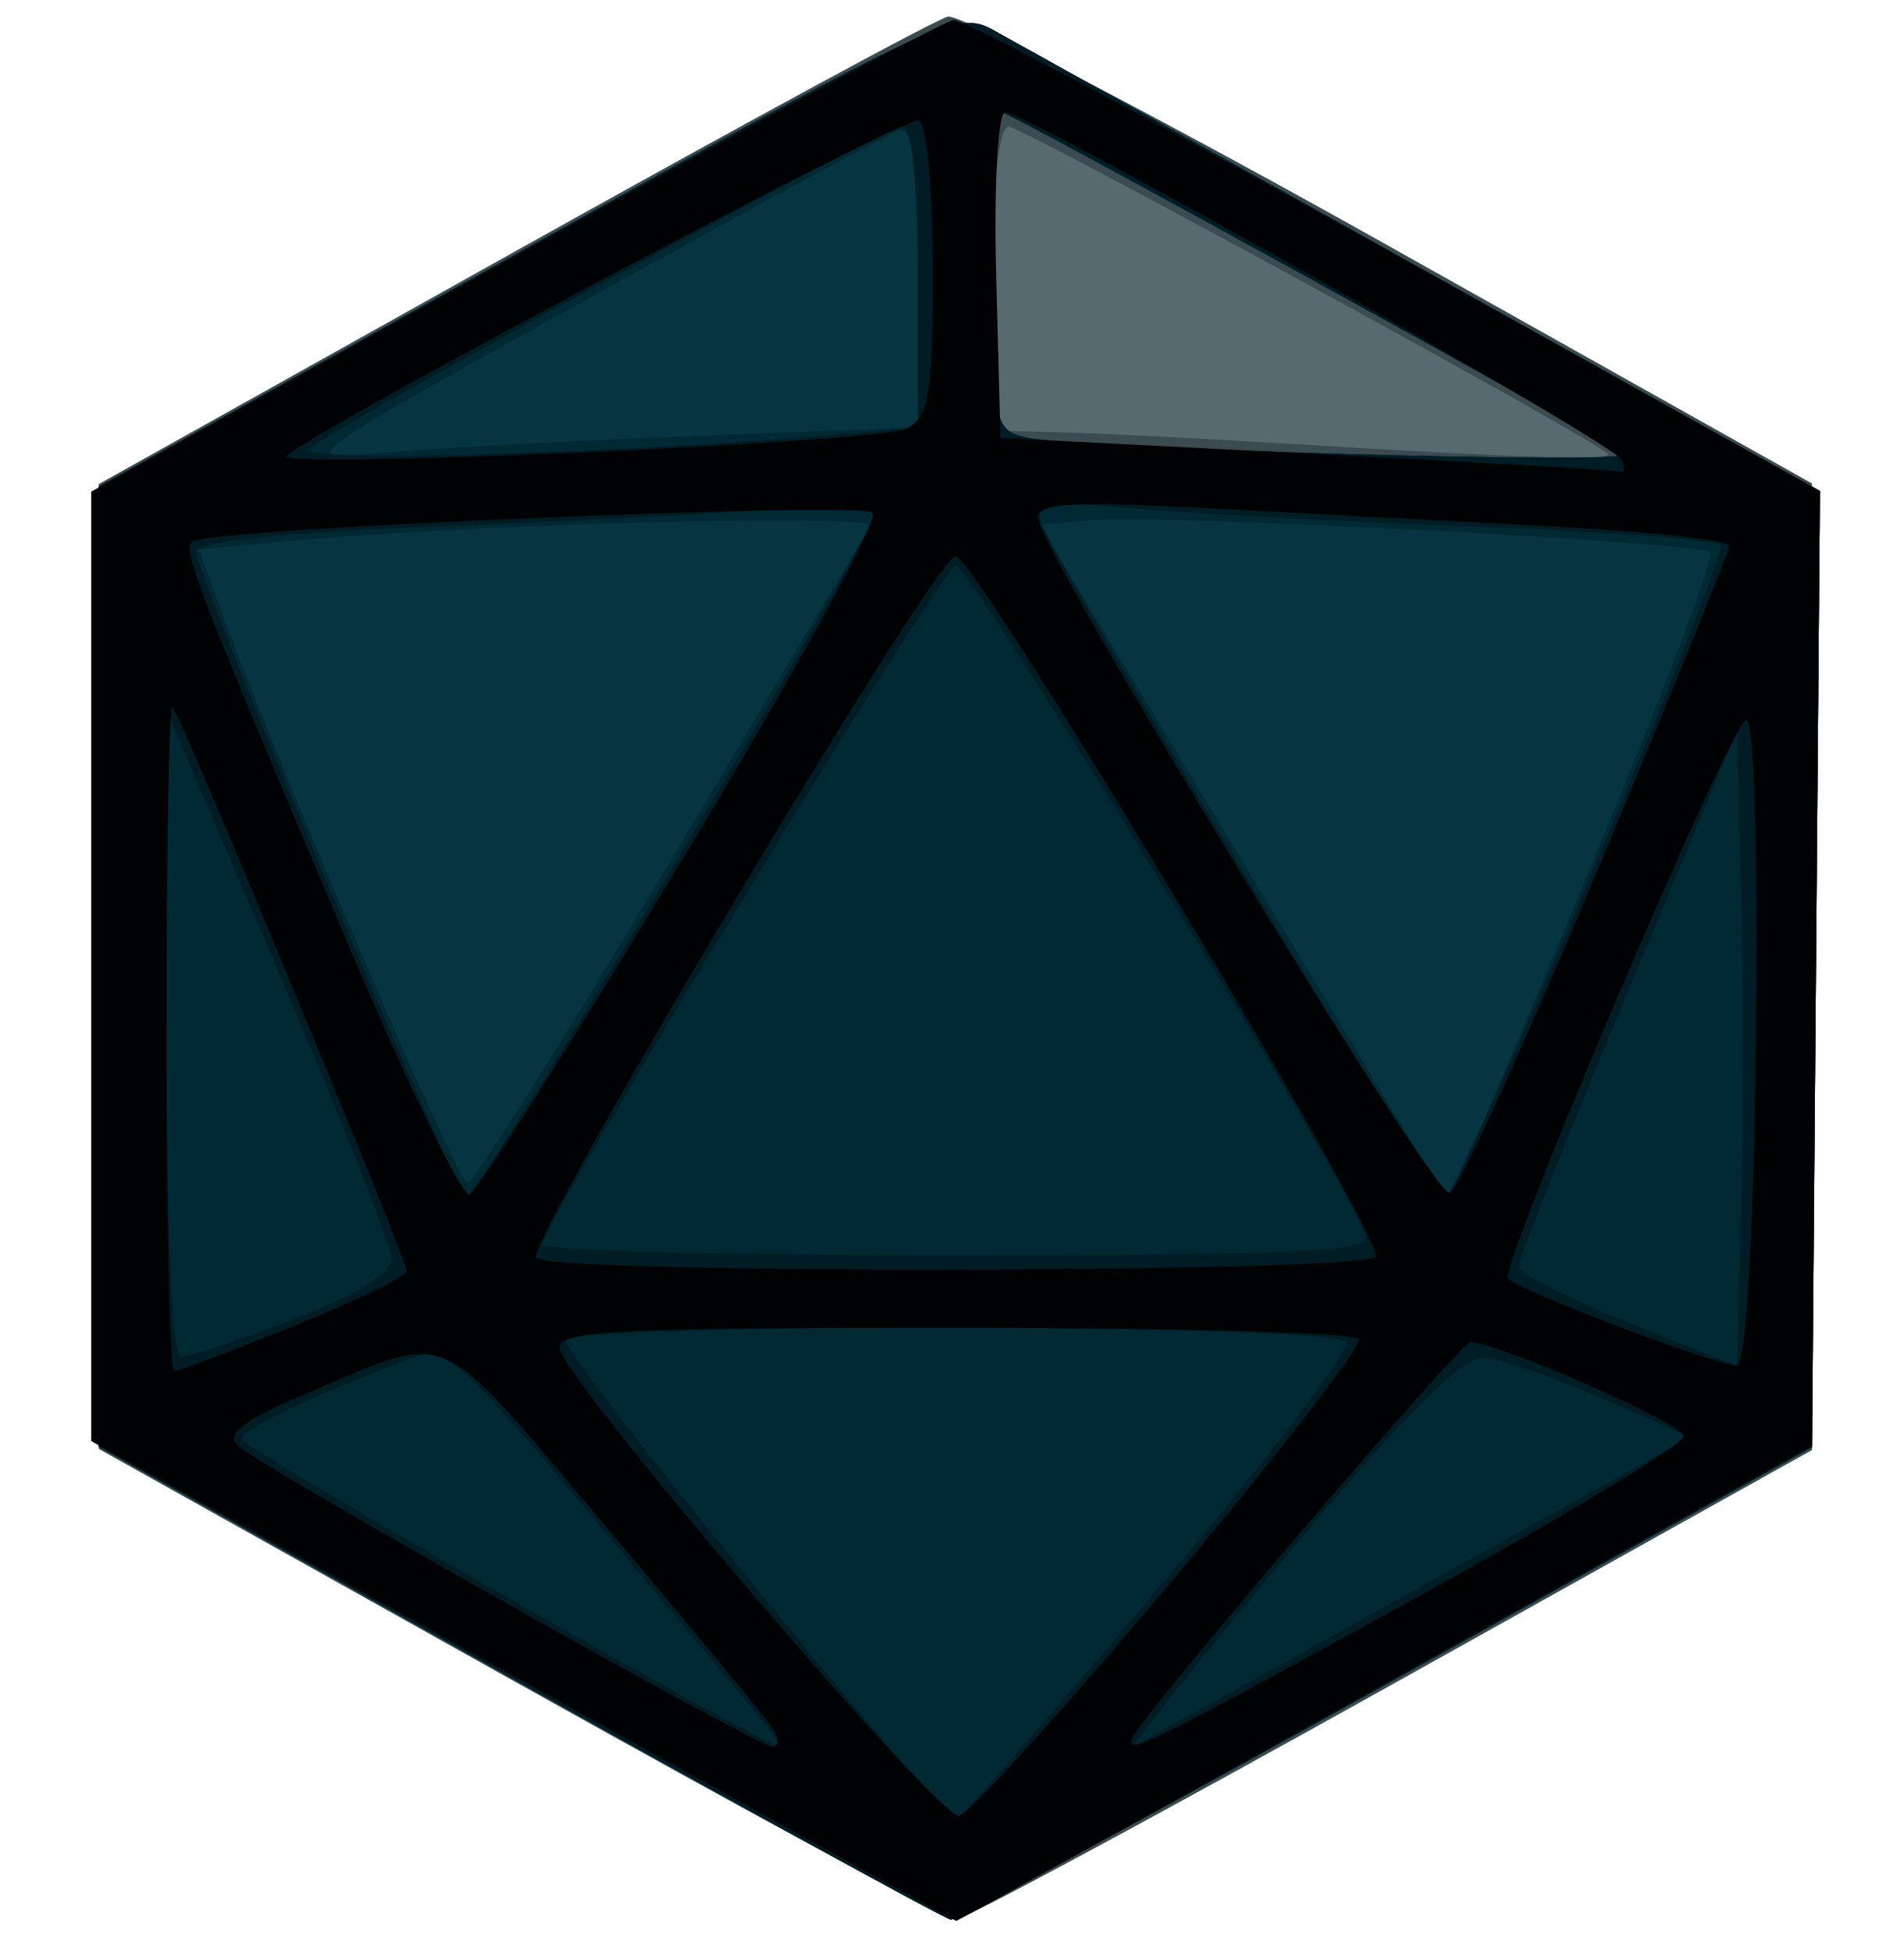 <?xml version="1.0" encoding="UTF-8" standalone="no"?>
<!-- Created with Inkscape (http://www.inkscape.org/) -->

<svg
   width="121.5mm"
   height="124.5mm"
   viewBox="0 0 121.5 124.5"
   version="1.1"
   id="svg5"
   inkscape:version="1.1.2 (0a00cf5339, 2022-02-04)"
   sodipodi:docname="logo-coloured-hand.svg"
   xmlns:inkscape="http://www.inkscape.org/namespaces/inkscape"
   xmlns:sodipodi="http://sodipodi.sourceforge.net/DTD/sodipodi-0.dtd"
   xmlns="http://www.w3.org/2000/svg"
   xmlns:svg="http://www.w3.org/2000/svg">
  <sodipodi:namedview
     id="namedview7"
     pagecolor="#505050"
     bordercolor="#eeeeee"
     borderopacity="1"
     inkscape:pageshadow="0"
     inkscape:pageopacity="0"
     inkscape:pagecheckerboard="0"
     inkscape:document-units="mm"
     showgrid="false"
     inkscape:zoom="0.87131772"
     inkscape:cx="64.844315"
     inkscape:cy="53.367445"
     inkscape:window-width="1699"
     inkscape:window-height="1390"
     inkscape:window-x="1727"
     inkscape:window-y="12"
     inkscape:window-maximized="1"
     inkscape:current-layer="g20686"
     width="209mm"
     fit-margin-top="0"
     fit-margin-left="0"
     fit-margin-right="0"
     fit-margin-bottom="0" />
  <defs
     id="defs2" />
  <g
     inkscape:label="Layer 1"
     inkscape:groupmode="layer"
     id="layer1"
     style="display:inline"
     transform="translate(-54.584,-99.045)">
    <g
       id="g20686"
       transform="translate(3.124,18.424)">
      <path
         style="fill:#566a70;stroke-width:0.839"
         d="m 89.262,181.698 c -12.691,-7.079 -23.56,-13.255 -24.154,-13.724 -0.839,-0.663 -1.029,-6.943 -0.855,-28.139 L 64.479,112.549 88.407,99.144 C 102.201,91.418 112.967,85.887 113.826,86.087 c 0.819,0.191 12.054,6.222 24.966,13.403 l 23.476,13.056 0.013,27.603 0.013,27.603 -23.507,13.061 c -12.929,7.183 -24.169,13.217 -24.978,13.408 -0.837,0.198 -11.426,-5.205 -24.546,-12.523 z"
         id="path20698" />
      <path
         style="fill:#3b4b50;stroke-width:0.941"
         d="M 84.612,188.055 57.76,173.042 V 142.272 111.501 L 84.133,96.766 c 14.505,-8.104 27.02,-14.892 27.812,-15.083 0.791,-0.191 13.522,6.43 28.291,14.715 l 26.853,15.063 v 30.828 30.828 l -26.853,14.987 c -14.769,8.243 -27.284,14.982 -27.812,14.975 -0.527,-0.006 -13.043,-6.768 -27.812,-15.025 z m 69.449,-78.493 c -1.192,-1.117 -37.368,-20.853 -38.223,-20.853 -0.652,0 -1.017,3.478 -1.017,9.691 v 9.691 l 4.555,0.117 c 2.505,0.065 9.302,0.409 15.105,0.766 14.018,0.861 20.065,1.043 19.58,0.588 z"
         id="path20696" />
      <path
         style="fill:#063541;stroke-width:0.941"
         d="M 84.612,187.945 57.76,172.902 V 142.279 111.656 L 85.092,96.434 C 111.276,81.852 112.525,81.268 114.821,82.527 c 1.319,0.723 13.732,7.635 27.585,15.361 l 25.187,14.046 -0.253,30.501 -0.253,30.501 -27.14,15.109 c -14.927,8.31 -27.442,15.071 -27.812,15.026 -0.37,-0.045 -12.756,-6.852 -27.524,-15.125 z m 70.408,-78.35 c -0.904,-0.774 -39.15,-21.808 -39.653,-21.808 -0.3,0 -0.546,4.561 -0.546,10.135 0,9.753 0.081,10.153 2.158,10.614 3.263,0.725 38.806,1.715 38.041,1.06 z"
         id="path20694" />
      <path
         style="fill:#002934;stroke-width:0.941"
         d="M 84.612,187.945 57.76,172.902 V 142.279 111.656 L 85.092,96.434 C 111.276,81.852 112.525,81.268 114.821,82.527 c 1.319,0.723 13.732,7.635 27.585,15.361 l 25.187,14.046 -0.253,30.501 -0.253,30.501 -27.14,15.109 c -14.927,8.31 -27.442,15.071 -27.812,15.026 -0.37,-0.045 -12.756,-6.852 -27.524,-15.125 z m 69.471,-54.744 c 3.854,-9.286 6.791,-17.092 6.526,-17.347 -0.656,-0.631 -35.012,-2.429 -39.348,-2.059 l -3.466,0.295 10.573,17.536 c 5.815,9.645 11.667,19.348 13.003,21.564 l 2.43,4.028 1.637,-3.566 c 0.9,-1.962 4.791,-11.164 8.645,-20.45 z m -59.85,2.347 c 6.75,-11.294 12.482,-20.907 12.737,-21.362 0.457,-0.813 -24.833,-0.167 -36.905,0.943 l -5.915,0.544 1.392,3.823 c 3.381,9.287 15.125,36.587 15.739,36.587 0.373,0 6.201,-9.241 12.951,-20.535 z m 0.688,-27.08 15.105,-0.601 v -9.678 c 0,-7.797 -0.254,-9.584 -1.309,-9.194 -0.72,0.266 -9.675,5.116 -19.9,10.777 -17.947,9.937 -18.425,10.277 -13.796,9.795 2.637,-0.274 11.592,-0.769 19.9,-1.099 z m 60.099,1.136 c -1.045,-0.871 -39.051,-21.817 -39.586,-21.817 -0.337,0 -0.613,4.561 -0.613,10.135 0,9.753 0.081,10.153 2.158,10.614 3.231,0.717 38.819,1.717 38.041,1.069 z"
         id="path20692" />
      <path
         style="fill:#001c24;stroke-width:0.941"
         d="M 84.612,187.945 57.76,172.902 V 142.279 111.656 L 85.092,96.434 C 111.276,81.852 112.525,81.268 114.821,82.527 c 1.319,0.723 13.732,7.635 27.585,15.361 l 25.187,14.046 -0.253,30.501 -0.253,30.501 -27.14,15.109 c -14.927,8.31 -27.442,15.071 -27.812,15.026 -0.37,-0.045 -12.756,-6.852 -27.524,-15.125 z m 40.766,-6.029 c 6.909,-8.127 12.297,-15.187 11.974,-15.69 -0.737,-1.147 -49.054,-1.251 -49.788,-0.107 -0.431,0.671 23.959,30.573 24.936,30.573 0.174,0 5.97,-6.649 12.878,-14.776 z m -25.592,8.074 c -0.961,-1.148 -5.796,-6.932 -10.743,-12.853 -7.875,-9.425 -9.248,-10.67 -11.029,-9.999 -6.482,2.441 -11.14,4.661 -11.11,5.295 0.027,0.563 33.007,19.396 34.32,19.598 0.17,0.026 -0.477,-0.892 -1.439,-2.04 z m 42.312,-8.143 17.207,-9.548 -5.699,-2.525 c -3.135,-1.389 -6.562,-2.523 -7.617,-2.52 -1.308,0.003 -5.262,4.009 -12.424,12.586 -5.778,6.919 -10.094,12.35 -9.59,12.068 0.504,-0.282 8.659,-4.809 18.123,-10.061 z m 20.466,-44.341 -0.271,-10.271 -6.953,16.644 c -3.824,9.154 -6.953,17.021 -6.953,17.481 0,0.46 3.129,2.087 6.953,3.615 l 6.953,2.778 0.271,-9.988 c 0.149,-5.493 0.149,-14.61 0,-20.259 z m -92.347,27.247 c 4.196,-1.617 6.231,-2.903 6.205,-3.922 -0.021,-0.834 -3.243,-8.993 -7.16,-18.13 l -7.121,-16.613 -0.033,20.535 c -0.021,12.951 0.318,20.535 0.916,20.535 0.522,0 3.759,-1.082 7.193,-2.405 z m 68.411,-5.233 c -0.756,-2.871 -25.344,-43.032 -26.204,-42.798 -0.951,0.258 -26.35,41.956 -26.365,43.284 -0.004,0.381 11.892,0.692 26.436,0.692 20.963,0 26.379,-0.244 26.133,-1.178 z M 94.467,135.826 c 6.975,-11.649 12.682,-21.665 12.682,-22.258 0,-0.765 -1.736,-0.918 -5.994,-0.526 -3.297,0.304 -13.007,0.825 -21.578,1.159 -10.326,0.402 -15.584,0.95 -15.584,1.623 0,1.548 16.579,41.181 17.226,41.181 0.311,0 6.273,-9.531 13.248,-21.18 z m 58.507,0.659 c 4.77,-11.287 8.507,-20.781 8.303,-21.098 -0.203,-0.317 -7.395,-0.85 -15.981,-1.184 -8.586,-0.334 -18.35,-0.861 -21.698,-1.17 -5.039,-0.465 -6.03,-0.33 -5.754,0.782 0.483,1.945 25.155,43.118 25.862,43.158 0.327,0.018 4.497,-9.201 9.268,-20.488 z m -49.421,-28.044 6.473,-0.537 v -9.597 c 0,-5.923 -0.375,-9.597 -0.98,-9.597 -1.072,0 -36.304,19.118 -37.86,20.544 -0.937,0.859 17.906,0.385 32.367,-0.813 z m 51.467,1.164 c -1.045,-0.871 -39.051,-21.817 -39.586,-21.817 -0.337,0 -0.613,4.561 -0.613,10.135 0,9.753 0.081,10.153 2.158,10.614 3.231,0.717 38.819,1.717 38.041,1.069 z"
         id="path20690" />
      <path
         style="fill:#010203;stroke-width:0.941;stroke-miterlimit:4;stroke-dasharray:none"
         d="M 84.81,187.85 57.28,172.547 V 142.265 111.983 L 84.262,96.992 c 14.84,-8.245 27.463,-15.039 28.051,-15.098 0.588,-0.059 13.267,6.681 28.175,14.977 l 27.105,15.085 -0.253,30.44 -0.253,30.44 -27.225,15.158 c -14.974,8.337 -27.292,15.158 -27.375,15.158 -0.082,0 -12.538,-6.886 -27.679,-15.303 z m 41.43,-6.372 c 6.816,-8.114 12.188,-15.071 11.939,-15.459 -0.249,-0.388 -11.896,-0.706 -25.881,-0.706 -21.804,0 -25.384,0.192 -25.118,1.349 0.532,2.312 24.219,30 25.476,29.779 0.655,-0.115 6.767,-6.848 13.583,-14.962 z m -25.44,9.446 c -0.39,-0.635 -5.203,-6.465 -10.696,-12.956 -11.086,-13.102 -9.618,-12.467 -19.326,-8.356 -3.85,1.63 -4.924,2.473 -4.127,3.24 1.338,1.288 33.016,19.112 34.083,19.178 0.427,0.026 0.457,-0.472 0.066,-1.106 z m 41.294,-8.537 c 9.239,-5.076 16.803,-9.645 16.809,-10.152 0.01,-0.783 -11.841,-5.999 -13.631,-5.999 -0.573,0 -19.573,22.169 -21.285,24.835 -1.191,1.855 -0.278,1.417 18.107,-8.684 z M 70.249,165.184 c 3.944,-1.593 7.171,-3.162 7.171,-3.485 0,-0.743 -14.432,-35.475 -14.957,-35.996 -0.213,-0.212 -0.388,9.237 -0.388,20.997 0,11.76 0.226,21.381 0.501,21.381 0.276,0 3.728,-1.304 7.672,-2.897 z m 93.261,-18.176 C 163.661,135.045 163.403,126.549 162.889,126.549 c -0.902,0 -15.835,35.019 -15.196,35.634 0.898,0.865 13.749,5.718 14.6,5.514 0.593,-0.142 1.057,-8.028 1.217,-20.689 z m -24.287,13.772 c 0.678,-1.055 -25.493,-44.689 -26.799,-44.683 -1.255,0.006 -27.405,43.741 -26.756,44.75 0.679,1.057 52.876,0.992 53.556,-0.067 z M 95.093,135.305 c 7.043,-11.669 12.475,-21.559 12.071,-21.978 -0.709,-0.735 -41.979,0.992 -43.381,1.815 -0.752,0.442 -0.049,2.269 10.001,25.979 3.72,8.777 7.155,15.832 7.633,15.678 0.478,-0.153 6.632,-9.826 13.675,-21.495 z m 58.257,0.95 c 4.655,-11.1 8.464,-20.468 8.464,-20.818 0,-0.349 -4.963,-0.9 -11.029,-1.222 -6.066,-0.323 -15.992,-0.851 -22.057,-1.174 -8.706,-0.463 -11.029,-0.335 -11.029,0.609 0,1.946 25.286,43.397 26.279,43.078 0.5,-0.16 4.718,-9.373 9.373,-20.474 z m 1.591,-26.305 c -0.345,-0.98 -37.945,-22.164 -39.341,-22.164 -0.463,0 -0.719,4.672 -0.57,10.383 l 0.271,10.383 19.66,1.003 c 10.813,0.552 19.804,1.071 19.98,1.154 0.176,0.083 0.176,-0.258 0,-0.758 z m -45.633,-1.986 c 1.425,-0.732 1.678,-2.24 1.678,-10.004 0,-5.028 -0.389,-9.374 -0.864,-9.656 -0.686,-0.408 -38.541,19.659 -40.374,21.402 -0.881,0.838 37.856,-0.868 39.56,-1.742 z"
         id="path20688" />
    </g>
  </g>
</svg>
